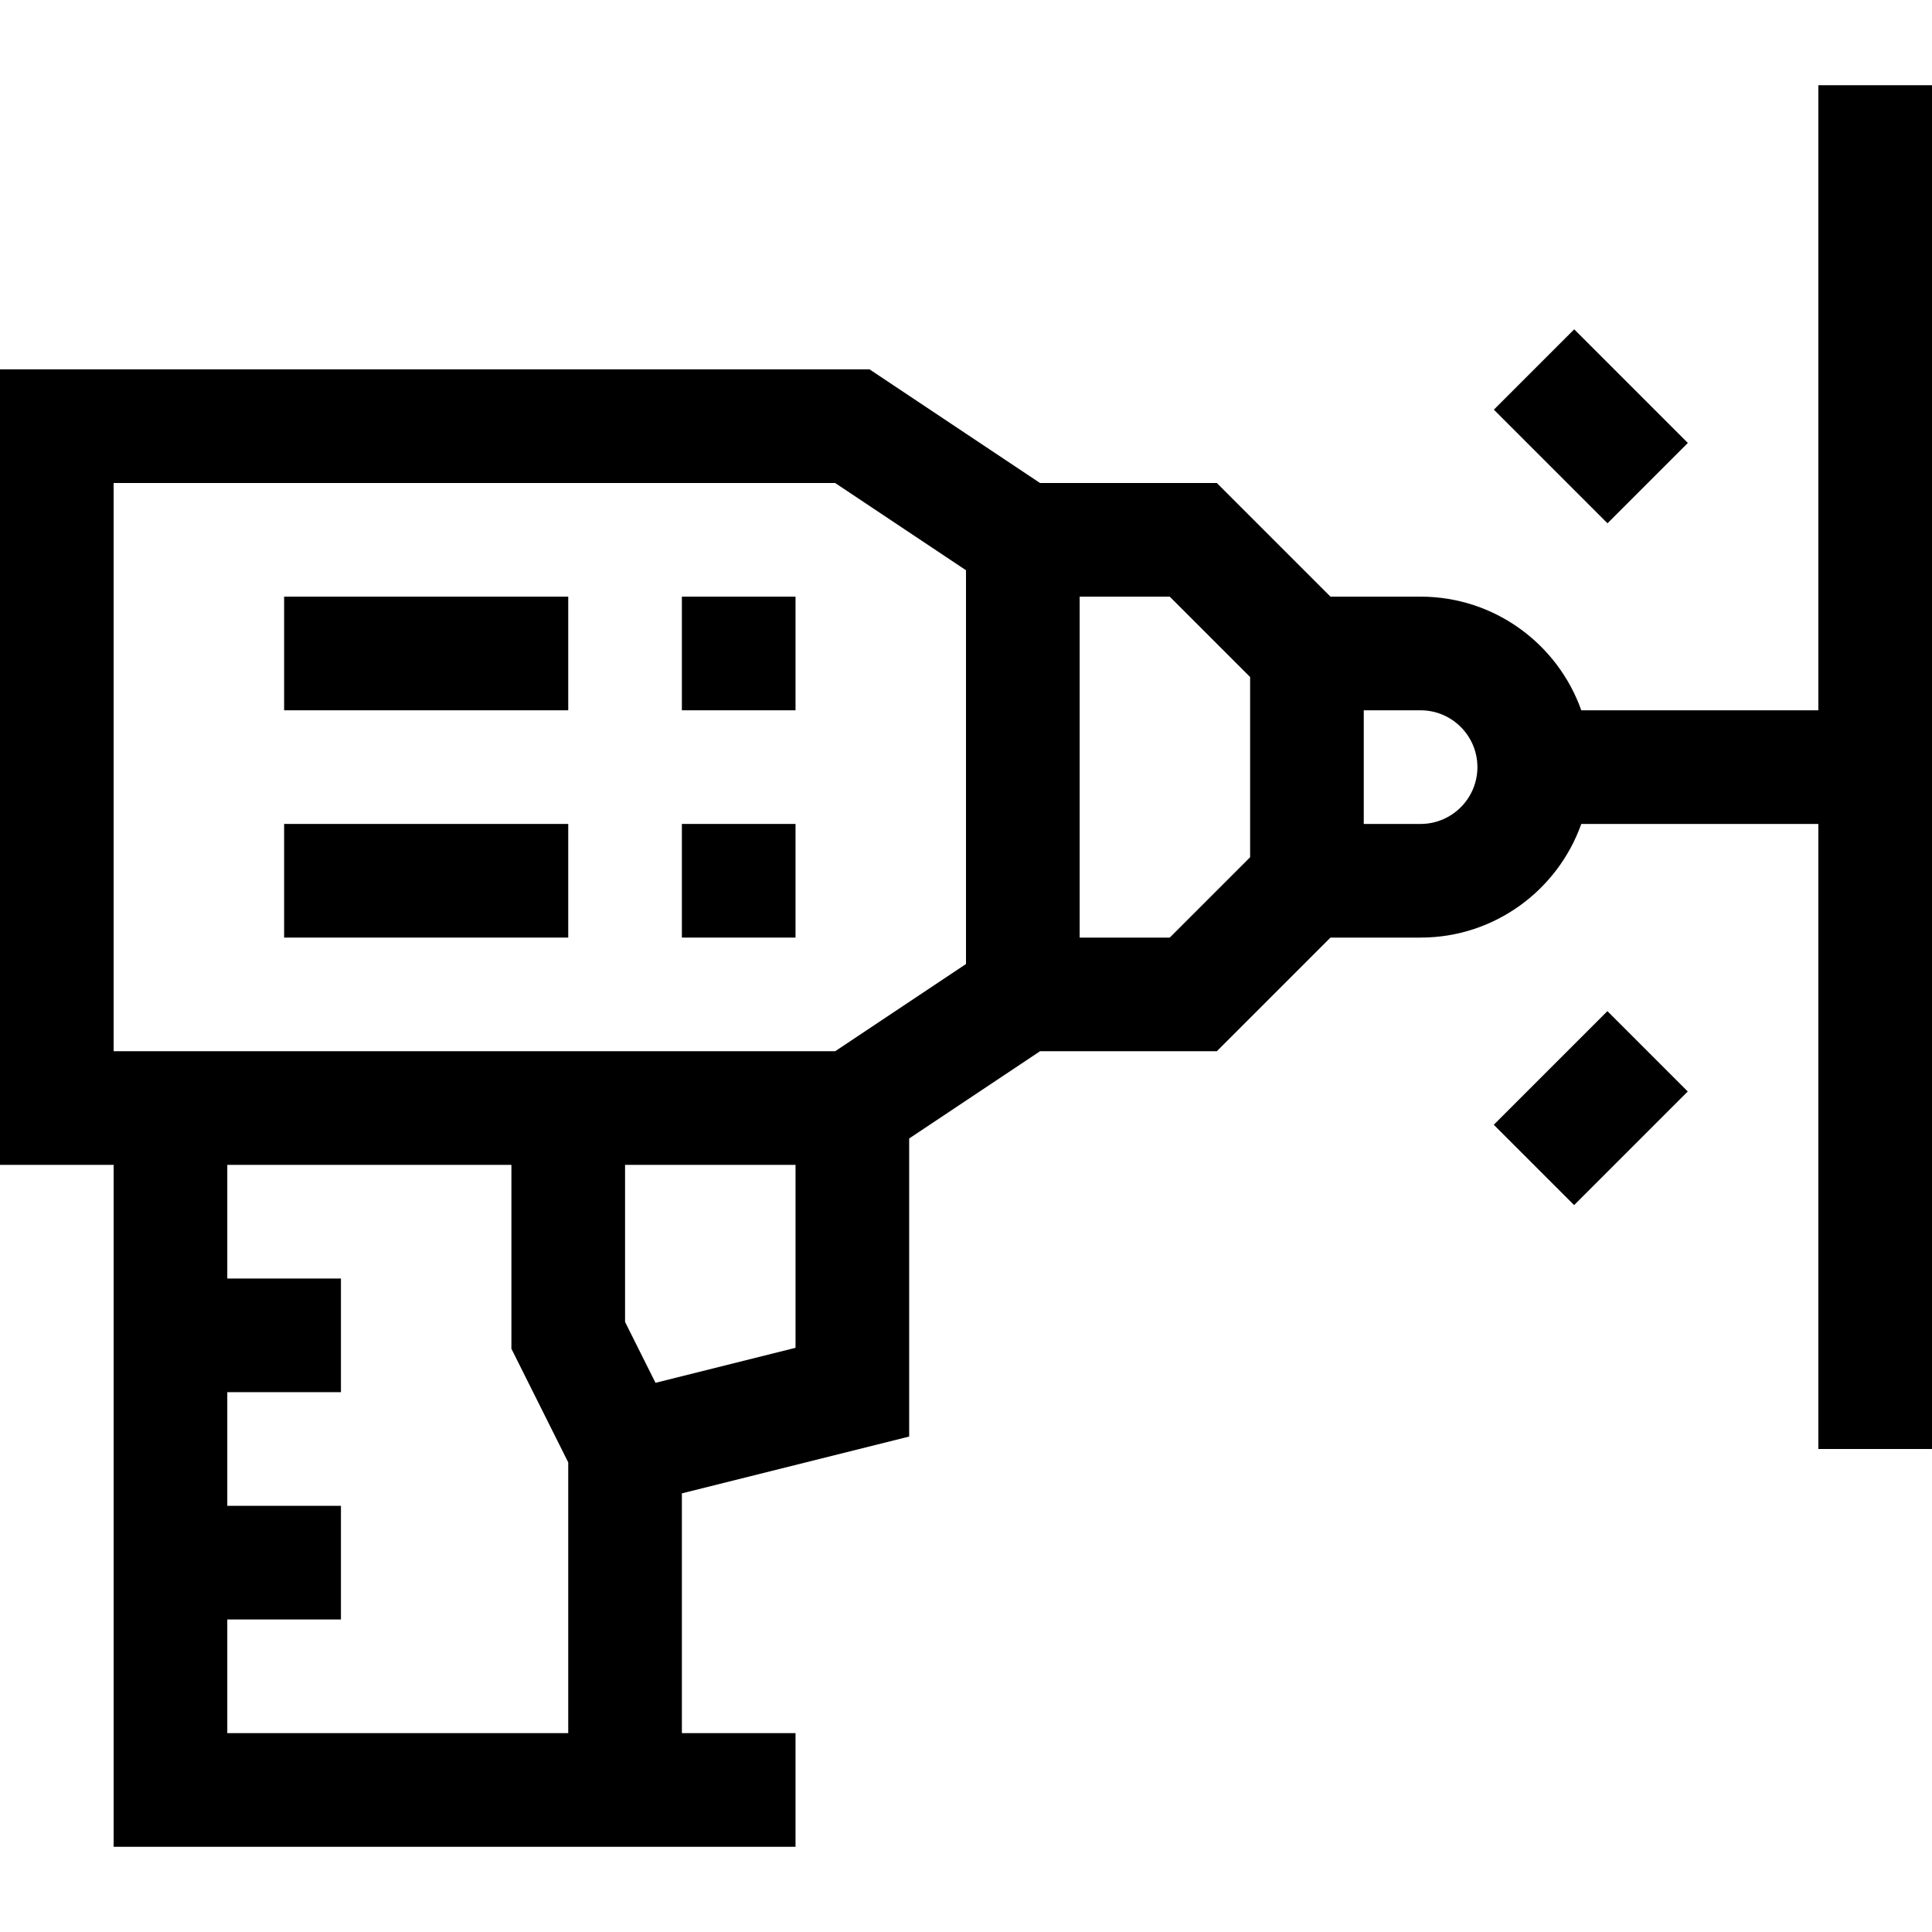 <svg id="Layer_1" enable-background="new 0 0 510 510" height="512" viewBox="0 0 510 510" width="512" xmlns="http://www.w3.org/2000/svg"><g><g><path d="m75 157.5h75v30h-75z"/><path d="m75 217.5h75v30h-75z"/><path d="m180 157.5h30v30h-30z"/><path d="m180 217.5h30v30h-30z"/><path d="m480 22.5v165h-62.58c-6.192-17.458-22.865-30-42.42-30h-23.787l-30-30h-46.671l-45-30h-229.542v210h30v180h180v-30h-30v-63.289l60-14.999v-78.684l34.542-23.028h46.671l30-30h23.787c19.555 0 36.228-12.541 42.42-30h62.58v165h30v-360zm-450 105h190.458l34.542 23.028v103.944l-34.542 23.028c-10.707 0-179.689 0-190.458 0zm120 330h-90v-30h30v-30h-30v-30h30v-30h-30v-30h75v48.541l15 30zm23.035-92.471-8.035-16.07v-41.459h45v48.288zm135.752-117.529h-23.787v-90h23.787l21.213 21.213v47.573zm66.213-30h-15v-30h15c8.272 0 15 6.729 15 15s-6.728 15-15 15z"/><path d="m405 91.287h29.999v42.426h-29.999z" transform="matrix(.707 -.707 .707 .707 43.466 329.935)"/><path d="m398.787 277.5h42.426v29.999h-42.426z" transform="matrix(.707 -.707 .707 .707 -83.814 382.656)"/></g></g></svg>